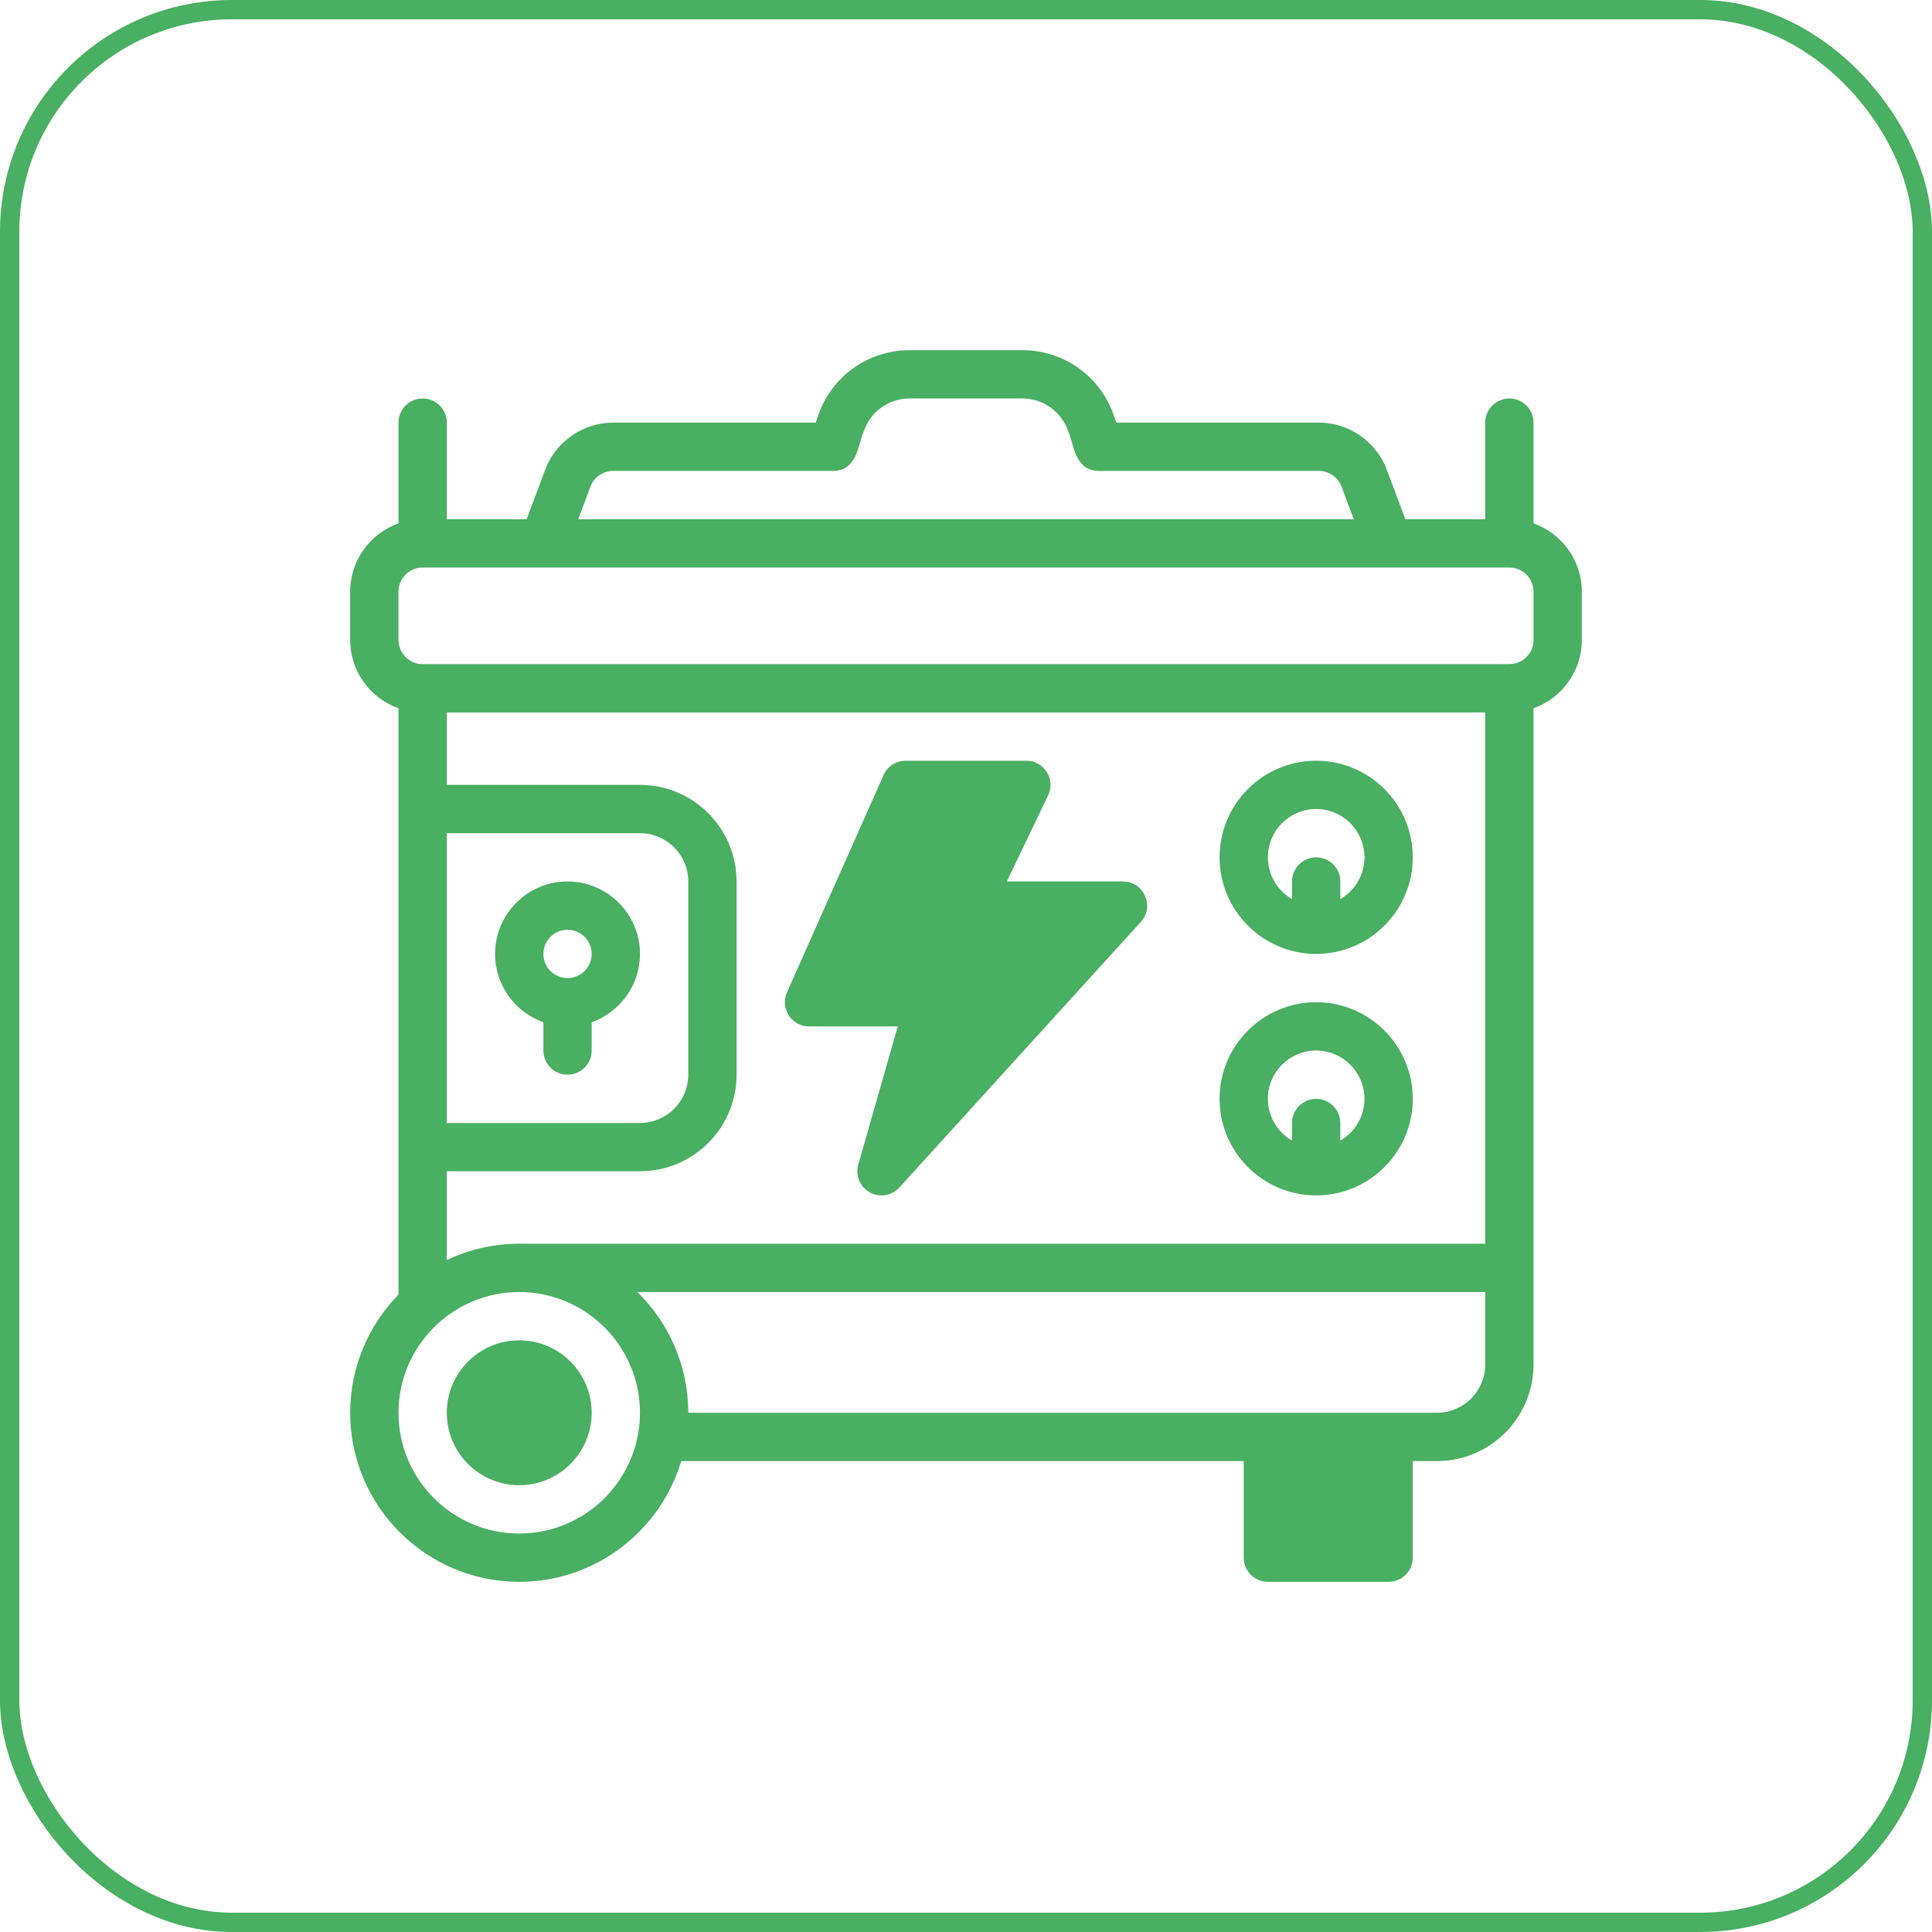 <svg width="100" height="100" viewBox="0 0 100 100" fill="none" xmlns="http://www.w3.org/2000/svg">
<rect x="0.5" y="0.5" width="99" height="99" rx="11.5" stroke="#49AF62"/>
<g clip-path="url(#clip0_2441_1097)">
<path d="M79.375 27.09V21.875C79.375 21.185 78.815 20.625 78.125 20.625C77.435 20.625 76.875 21.185 76.875 21.875V26.875H72.741L71.779 24.308C71.233 22.853 69.822 21.875 68.267 21.875H57.776L57.666 21.544C56.984 19.499 55.078 18.125 52.922 18.125H47.078C44.922 18.125 43.016 19.499 42.334 21.544L42.224 21.875H31.733C30.178 21.875 28.767 22.853 28.221 24.309L27.259 26.875H23.125V21.875C23.125 21.185 22.565 20.625 21.875 20.625C21.185 20.625 20.625 21.185 20.625 21.875V27.09C19.17 27.606 18.125 28.995 18.125 30.625V33.125C18.125 34.755 19.17 36.144 20.625 36.66C20.625 37.848 20.625 65.724 20.625 67.01C19.08 68.588 18.125 70.747 18.125 73.125C18.125 77.95 22.05 81.875 26.875 81.875C30.831 81.875 34.181 79.235 35.259 75.625H64.375V80.625C64.375 81.315 64.935 81.875 65.625 81.875H71.875C72.565 81.875 73.125 81.315 73.125 80.625V75.625H74.375C77.132 75.625 79.375 73.382 79.375 70.625V36.66C80.83 36.144 81.875 34.755 81.875 33.125V30.625C81.875 28.995 80.83 27.606 79.375 27.09ZM30.562 25.187C30.744 24.701 31.214 24.375 31.733 24.375H43.125C44.411 24.375 44.433 22.869 44.706 22.334C45.047 21.312 46 20.625 47.078 20.625H52.922C54 20.625 54.953 21.312 55.294 22.334C55.573 22.88 55.588 24.375 56.875 24.375H68.267C68.786 24.375 69.256 24.701 69.438 25.186L70.071 26.875H29.929L30.562 25.187ZM76.875 64.375H26.875C25.534 64.375 24.262 64.679 23.125 65.221V60.625H33.125C35.882 60.625 38.125 58.382 38.125 55.625V45.625C38.125 42.868 35.882 40.625 33.125 40.625H23.125V36.875H76.875V64.375ZM23.125 43.125H33.125C34.504 43.125 35.625 44.246 35.625 45.625V55.625C35.625 57.004 34.504 58.125 33.125 58.125H23.125V43.125ZM26.875 79.375C23.429 79.375 20.625 76.571 20.625 73.125C20.625 69.679 23.429 66.875 26.875 66.875C30.321 66.875 33.125 69.679 33.125 73.125C33.125 76.571 30.321 79.375 26.875 79.375ZM74.375 73.125C72.123 73.125 37.752 73.125 35.625 73.125C35.625 70.678 34.614 68.465 32.99 66.875H76.875V70.625C76.875 72.004 75.754 73.125 74.375 73.125ZM79.375 33.125C79.375 33.814 78.814 34.375 78.125 34.375H21.875C21.186 34.375 20.625 33.814 20.625 33.125V30.625C20.625 29.936 21.186 29.375 21.875 29.375C24.308 29.375 75.632 29.375 78.125 29.375C78.814 29.375 79.375 29.936 79.375 30.625V33.125Z" fill="#49AF62"/>
<path d="M26.875 69.375C24.807 69.375 23.125 71.057 23.125 73.125C23.125 75.193 24.807 76.875 26.875 76.875C28.943 76.875 30.625 75.193 30.625 73.125C30.625 71.057 28.943 69.375 26.875 69.375ZM41.875 53.125H46.468L44.423 60.282C44.264 60.84 44.51 61.435 45.017 61.717C45.523 61.999 46.158 61.897 46.55 61.466L59.05 47.716C59.779 46.914 59.207 45.625 58.125 45.625H52.112L54.252 41.166C54.65 40.337 54.044 39.375 53.125 39.375H46.875C46.381 39.375 45.933 39.666 45.733 40.117L40.733 51.367C40.366 52.193 40.971 53.125 41.875 53.125ZM68.125 49.375C70.882 49.375 73.125 47.132 73.125 44.375C73.125 41.618 70.882 39.375 68.125 39.375C65.368 39.375 63.125 41.618 63.125 44.375C63.125 47.132 65.368 49.375 68.125 49.375ZM68.125 41.875C69.504 41.875 70.625 42.996 70.625 44.375C70.625 45.298 70.121 46.104 69.375 46.537V45.625C69.375 44.935 68.815 44.375 68.125 44.375C67.435 44.375 66.875 44.935 66.875 45.625V46.537C66.129 46.104 65.625 45.298 65.625 44.375C65.625 42.996 66.746 41.875 68.125 41.875ZM68.125 61.875C70.882 61.875 73.125 59.632 73.125 56.875C73.125 54.118 70.882 51.875 68.125 51.875C65.368 51.875 63.125 54.118 63.125 56.875C63.125 59.632 65.368 61.875 68.125 61.875ZM68.125 54.375C69.504 54.375 70.625 55.496 70.625 56.875C70.625 57.798 70.121 58.604 69.375 59.037V58.125C69.375 57.435 68.815 56.875 68.125 56.875C67.435 56.875 66.875 57.435 66.875 58.125V59.037C66.129 58.604 65.625 57.798 65.625 56.875C65.625 55.496 66.746 54.375 68.125 54.375ZM33.125 49.375C33.125 47.307 31.443 45.625 29.375 45.625C27.307 45.625 25.625 47.307 25.625 49.375C25.625 51.005 26.67 52.394 28.125 52.91V54.375C28.125 55.065 28.685 55.625 29.375 55.625C30.065 55.625 30.625 55.065 30.625 54.375V52.91C32.08 52.394 33.125 51.005 33.125 49.375ZM29.375 50.625C28.686 50.625 28.125 50.064 28.125 49.375C28.125 48.686 28.686 48.125 29.375 48.125C30.064 48.125 30.625 48.686 30.625 49.375C30.625 50.064 30.064 50.625 29.375 50.625Z" fill="#49AF62"/>
</g>
<defs>
<clipPath id="clip0_2441_1097">
<rect width="64" height="64" fill="white" transform="translate(18 18)"/>
</clipPath>
</defs>
</svg>
